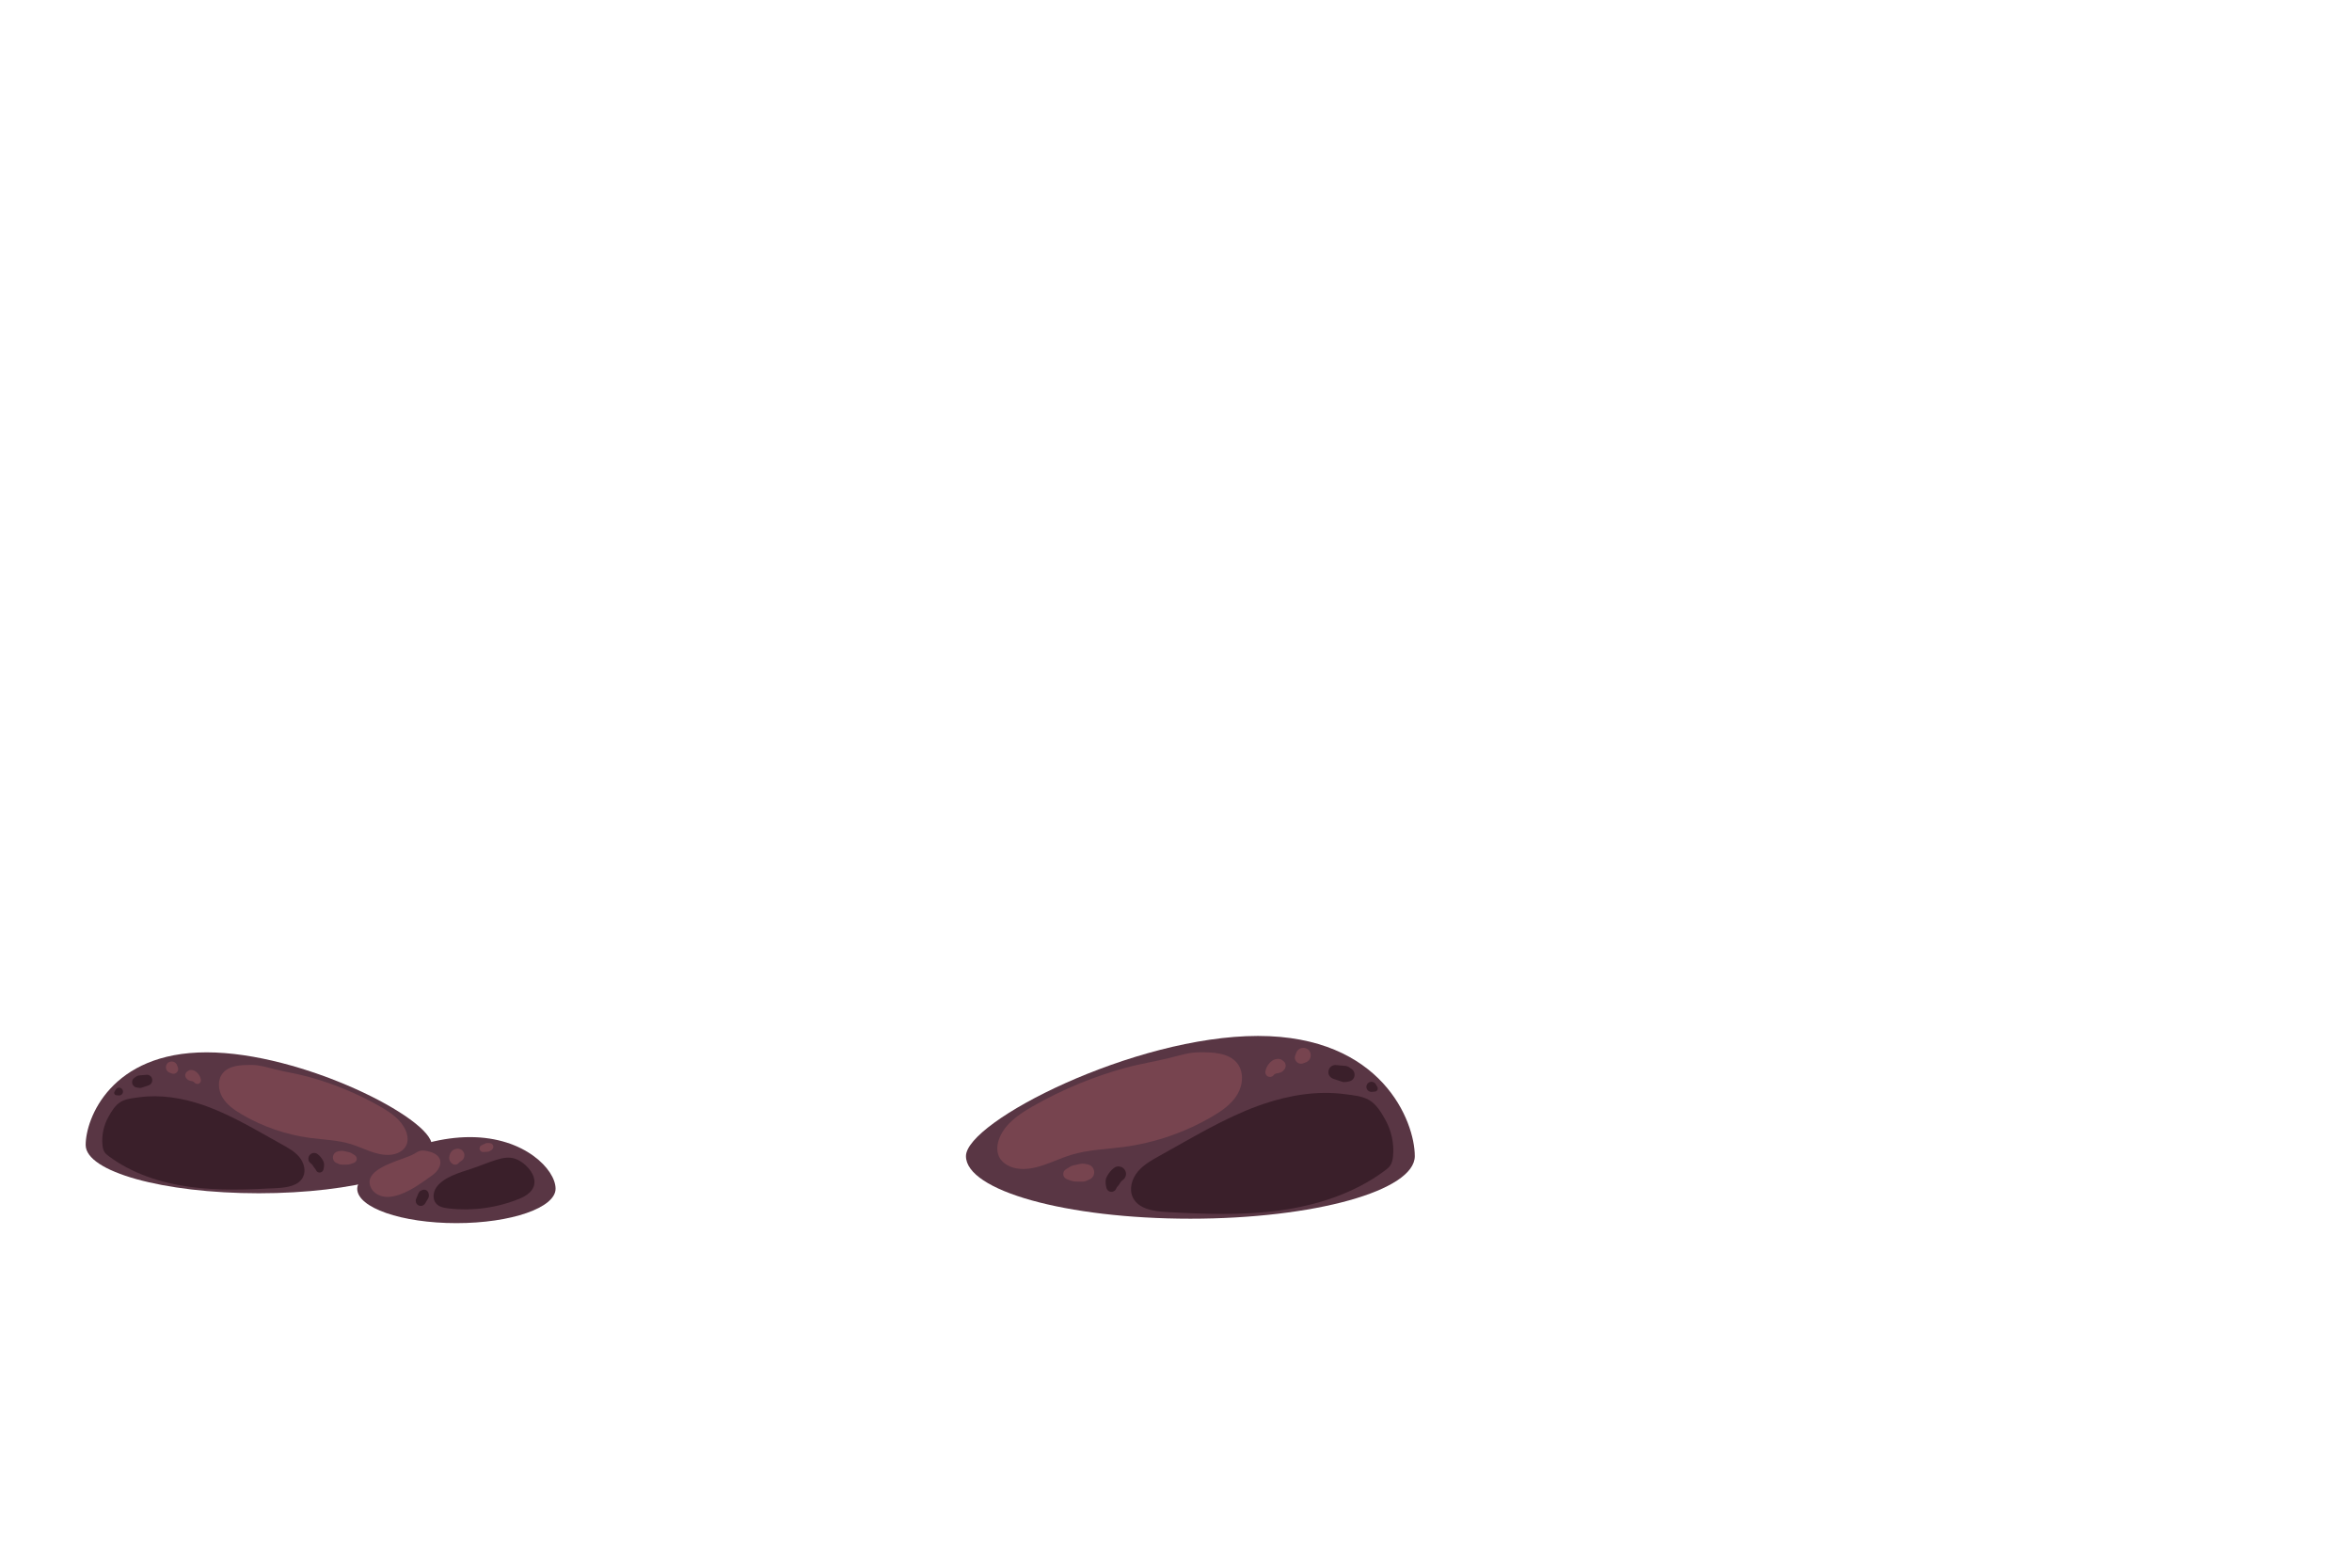 <?xml version="1.0" encoding="UTF-8"?> <svg xmlns="http://www.w3.org/2000/svg" xmlns:xlink="http://www.w3.org/1999/xlink" xmlns:xodm="http://www.corel.com/coreldraw/odm/2003" xml:space="preserve" width="255mm" height="170mm" version="1.1" style="shape-rendering:geometricPrecision; text-rendering:geometricPrecision; image-rendering:optimizeQuality; fill-rule:evenodd; clip-rule:evenodd" viewBox="0 0 25500 17000"> <defs> <style type="text/css"> .fil1 {fill:#3A1F2A;fill-rule:nonzero} .fil0 {fill:#593644;fill-rule:nonzero} .fil2 {fill:#77444F;fill-rule:nonzero} </style> </defs> <g id="Layer_x0020_1">  <g id="stone"> <path class="fil0" d="M15338.95 12537.13c0,374.74 -1089.32,678.49 -2433.13,678.49 -1343.72,0 -2433.07,-303.75 -2433.07,-678.49 0,-374.72 1822.65,-1303.35 3166.42,-1303.35 1343.76,0 1699.78,928.63 1699.78,1303.35z"></path> <path class="fil1" d="M13640.15 11991.7c-372.19,135.86 -712.43,344.72 -1059.09,536.62 -88.53,48.96 -179.79,98.7 -244.73,176.21 -64.94,77.56 -98.05,190.88 -53.68,281.76 60.69,124.34 224.09,148.85 362.19,156.57 410.15,22.95 823.24,38.58 1230.25,-17.07 406.98,-55.69 810.83,-186.48 1139.95,-432.27 21.65,-16.21 43.37,-33.28 58.37,-55.8 19.34,-28.93 25.91,-64.42 29.38,-99.07 13.93,-138.89 -18.27,-281.1 -86.53,-402.52 -42.64,-75.69 -94.89,-162.32 -172.18,-207.26 -76.97,-44.78 -175.78,-52.09 -262.07,-63.75 -148.41,-20.03 -299.36,-17.24 -447.67,2.31 -150.45,19.85 -298.42,56.78 -441.96,105.8 -17.48,5.99 -34.85,12.15 -52.23,18.47z"></path> <path class="fil2" d="M11194.39 11998.19c-145.05,83.24 -293.35,184.28 -357.04,338.94 -26.62,64.67 -36.06,140.32 -6.79,203.87 38.38,83.37 134.37,126.54 225.86,133.82 193.12,15.37 370.89,-94.45 556.09,-151.26 184.42,-56.62 380.15,-60.76 571.4,-86.19 338.78,-45.05 668.27,-158.85 962.7,-332.46 104.52,-61.6 207.95,-134.06 269.66,-238.5 61.71,-104.45 71.36,-248.13 -6.33,-341.36 -93.57,-112.34 -269.58,-114.14 -403.6,-114.14 -111.7,0 -211.35,32.27 -318.41,59.1 -162.12,40.59 -327.15,65.82 -488.62,110.19 -164.72,45.26 -326.76,100.27 -485,164.66 -178.74,72.66 -352.58,157.31 -519.92,253.33z"></path> <path class="fil2" d="M13804.27 11663.74c5.68,-7.04 12.13,-13.26 19.28,-18.77 -3.91,2.99 -7.79,6.02 -11.67,9.01 7.99,-6.02 16.7,-10.88 25.91,-14.86 -5.23,2.25 -10.47,4.46 -15.74,6.7 9.76,-4.05 19.86,-6.7 30.29,-8.16 -6.59,0.91 -13.22,1.8 -19.81,2.69 10.19,-1.29 20.66,-1.5 30.52,-4.63 3.67,-1.18 7.38,-2.21 11.19,-2.99 15.03,-3.2 29.89,-11.76 39.68,-23.63 2,-2.42 4.14,-4.73 6.39,-6.94 11.22,-11.08 19.58,-29.68 18.91,-45.62 -0.75,-16.49 -6.09,-34.41 -18.91,-45.63 -7.58,-6.67 -15.64,-13.06 -24.17,-18.46 -18.97,-12.07 -42.33,-11.73 -63.31,-7.08 -3.03,0.65 -6.06,1.43 -9.01,2.35 -1.5,0.45 -2.95,0.95 -4.42,1.43 -6.76,2.41 -14.86,5.23 -20.87,9.31 -7.12,4.83 -13.81,10.37 -20.47,15.82 -4.59,3.8 -8.88,7.95 -12.85,12.41 -22.07,24.58 -40.16,55 -44.86,88.19 -0.57,4.46 -1.18,8.91 -1.76,13.36 -0.27,6.9 1.19,13.36 4.28,19.32 4.12,9.68 11.05,19 20.58,24.03 7.85,4.15 16.42,6.46 25.32,6.87 11.19,0.48 28.26,-5.71 35.5,-14.72l0 0z"></path> <path class="fil2" d="M14123.09 11532.91c9.41,-3.54 18.89,-6.97 28.28,-10.64 10.57,-2.52 19.79,-7.39 27.64,-14.6 8.84,-5.7 15.82,-13.32 20.95,-22.77 2.71,-6.46 5.44,-12.95 8.16,-19.41 3.87,-14.42 3.87,-28.84 0,-43.25 -0.51,-1.3 -1.02,-2.59 -1.53,-3.91 -0.27,-0.61 -0.54,-1.3 -0.75,-1.94 -0.14,-0.3 -0.28,-0.65 -0.41,-0.99 -1.09,-2.78 -2.27,-5.57 -3.5,-8.32 -2.72,-8.3 -7.31,-15.47 -13.84,-21.53 -4.52,-3.46 -9.04,-7 -13.53,-10.47 -5.41,-2.45 -10.84,-4.72 -16.35,-6.86 -0.34,-0.15 -0.61,-0.28 -0.96,-0.38 -0.67,-0.27 -1.32,-0.55 -1.97,-0.82 -1.33,-0.47 -2.62,-1.02 -3.91,-1.53 -10.81,-3.36 -21.62,-3.88 -32.4,-1.46 -10.81,0.51 -20.88,3.74 -30.22,9.69 -5.52,4.21 -10.99,8.46 -16.46,12.68 -10.07,10.17 -17.03,22.1 -20.88,35.84 -3.74,9.41 -7.1,18.9 -10.67,28.32 -3.2,11.87 -3.2,23.73 0,35.59 3.16,11.33 8.91,21.19 17.2,29.52 8.37,8.33 18.19,14.07 29.54,17.24 11.88,3.2 23.7,3.2 35.61,0l0 0z"></path> <path class="fil2" d="M11570.8 12788.82c14.65,5.2 29.31,10.4 43.96,15.64 22.74,8.06 45.59,8.43 69.39,8.64 16.49,0.14 33.11,0.74 49.67,0.37 1.91,0.06 3.82,-0.03 5.72,-0.27 17.64,-0.07 34.09,-4.52 49.33,-13.36 3.23,-1.4 6.46,-2.82 9.69,-4.22 7.52,-3.26 15.24,-6.26 22.47,-10.06 12.08,-6.33 23.97,-19.12 30.81,-30.78 9.76,-16.65 12.72,-35.79 10.16,-54.7 -4.52,-33.59 -28.39,-61.87 -61.44,-71.3 -8.02,-2.3 -16.34,-3.7 -24.51,-5.4 -3.49,-0.75 -7,-1.53 -10.5,-2.21 -20.71,-4.05 -35.56,-3.3 -55.79,0.48 -16.76,3.09 -33.4,7.24 -50.05,10.84 -8.03,1.76 -16.12,3.34 -24.11,5.23 -13.94,3.34 -26.63,9.83 -38.76,17.25 -13.42,8.19 -26.86,16.42 -40.32,24.61 -20.61,12.58 -31.72,35.7 -28.53,59.57 3.3,24.51 19.93,41.51 42.81,49.67l0 0z"></path> <path class="fil1" d="M14457.99 11699.37c22.5,7.58 44.98,15.16 67.48,22.74 5.16,1.74 10.41,3.51 15.57,5.24 3.03,1.02 6.06,2.11 9.11,3.09 17.89,5.75 32.75,4.49 50.9,1.19 10.41,-1.9 20.81,-3.98 31.21,-5.98 5.92,-2.52 11.87,-5 17.82,-7.52 5,-3.9 10.07,-7.78 15.06,-11.66 11.66,-11.66 18.36,-26.65 20.54,-42.84 1.84,-13.6 0.27,-25.93 -5.1,-38.62 -6.59,-15.64 -16.42,-25.94 -30.5,-35.69 -9.29,-6.37 -18.43,-13.1 -27.92,-19.22 -20.77,-13.36 -49.74,-12.61 -74.11,-14.79 -23.26,-2.07 -46.48,-4.14 -69.77,-6.22 -17.71,-1.56 -42.23,9.52 -54.09,22.4 -11.57,12.65 -18.7,26.87 -21.05,43.93 -2.18,16.32 -0.1,34.55 9.12,48.79 11.15,17.27 26.07,28.53 45.73,35.16l0 0z"></path> <path class="fil1" d="M14869.03 11840.7c11.77,-1.15 23.57,-2.34 35.34,-3.53 6.05,0 11.69,-1.5 16.93,-4.56 4.99,-2.95 9,-6.97 11.96,-12 6.09,-10.37 6.05,-23.42 0,-33.79 -5.57,-9.59 -11.15,-19.22 -16.72,-28.87 -9.73,-16.73 -28.15,-27.2 -47.51,-27.2 -19.37,0 -37.66,10.47 -47.45,27.2 -9.94,16.97 -9.94,38.56 0,55.52 4.89,8.23 11.45,14.82 19.72,19.72 8.56,4.97 17.81,7.49 27.73,7.51l0 0z"></path> <path class="fil1" d="M12097.01 12897.62c5.74,-12.65 13.02,-24.41 21.45,-35.4 -3.67,4.77 -7.34,9.49 -11.01,14.25 10.16,-12.92 22.1,-23.73 29.99,-38.52 5.16,-9.76 11.25,-19.01 17.94,-27.74 -4.14,5.37 -8.32,10.74 -12.47,16.14 10.03,-12.78 21.46,-24.17 34.3,-34.1 -5.5,4.22 -10.94,8.47 -16.42,12.69 2.35,-1.74 4.69,-3.47 7.11,-5.17 12.24,-7.21 21.93,-16.93 29.17,-29.14 2.72,-6.49 5.47,-12.96 8.2,-19.41 7.92,-24.48 0.61,-51.24 -14.55,-70.89 -13.6,-17.58 -30.98,-27.57 -53.05,-30.57 -10.77,-2.41 -21.59,-1.94 -32.4,1.47 -13.76,3.83 -25.71,10.81 -35.86,20.9 -11.64,9.01 -22.21,19.25 -31.46,30.64 -12.89,15.94 -25.36,32.13 -34.64,50.42 -1.5,2.96 -2.93,5.95 -4.29,8.98 -1.63,3.8 -3.26,7.61 -4.83,11.42 -3.56,6.15 -5.36,12.79 -5.4,19.93 -0.65,4.82 -1.46,9.64 -1.77,14.51 -0.41,6.86 -0.27,13.8 0.21,20.7 1.22,18.71 3.87,37.74 9.28,55.73 6.36,21.11 23.87,36.45 45.73,39.37 10.03,1.37 19.1,0.21 28.49,-3.74 10.06,-4.25 21.59,-12.13 26.28,-22.47l0 0z"></path> <path class="fil0" d="M928.87 12416.53c0,288.96 839.99,523.18 1876.13,523.18 1036.14,0 1876.1,-234.22 1876.1,-523.18 0,-288.94 -1405.39,-1005 -2441.54,-1005 -1036.17,0 -1310.69,716.06 -1310.69,1005z"></path> <path class="fil1" d="M2238.78 11995.95c287.01,104.75 549.36,265.81 816.68,413.74 68.23,37.8 138.62,76.12 188.69,135.9 50.07,59.8 75.61,147.21 41.39,217.29 -46.8,95.81 -172.81,114.75 -279.3,120.73 -316.25,17.65 -634.79,29.71 -948.62,-13.19 -313.8,-42.94 -625.2,-143.79 -878.97,-333.33 -16.72,-12.48 -33.47,-25.6 -45.04,-42.98 -14.89,-22.3 -19.97,-49.71 -22.63,-76.4 -10.75,-107.1 14.05,-216.78 66.75,-310.38 32.86,-58.37 73.12,-125.18 132.73,-159.83 59.32,-34.51 135.55,-40.19 202.09,-49.16 114.42,-15.47 230.82,-13.3 345.17,1.8 116.01,15.3 230.12,43.76 340.8,81.56 13.47,4.63 26.89,9.38 40.26,14.25z"></path> <path class="fil2" d="M4124.7 12000.94c111.83,64.2 226.2,142.13 275.29,261.33 20.54,49.91 27.82,108.22 5.23,157.21 -29.6,64.29 -103.59,97.62 -174.14,103.23 -148.92,11.82 -286.01,-72.86 -428.8,-116.66 -142.22,-43.62 -293.15,-46.85 -440.61,-66.47 -261.23,-34.74 -515.31,-122.49 -742.32,-256.32 -80.59,-47.54 -160.31,-103.4 -207.93,-183.9 -47.6,-80.58 -55.01,-191.36 4.86,-263.26 72.17,-86.57 207.9,-87.96 311.22,-87.96 86.13,0 163.02,24.85 245.55,45.52 124.98,31.31 252.25,50.8 376.74,84.97 127.01,34.92 251.96,77.35 373.98,126.96 137.8,56.06 271.86,121.3 400.93,195.35z"></path> <path class="fil2" d="M2176.93 11705.42c-1.79,-12.75 -6.61,-24.59 -12.13,-36.14 -5.58,-11.7 -13.87,-22.34 -22.44,-31.89 -2.93,-3.3 -6.08,-6.39 -9.46,-9.22 -5.26,-4.35 -10.64,-8.67 -16.25,-12.54 -5.78,-4.01 -12.75,-6.26 -19.48,-8.3 -18.23,-5.54 -38.88,-7.07 -55.78,3.64 -6.57,4.18 -12.78,9.11 -18.62,14.21 -4.85,4.53 -8.29,9.87 -10.3,16.05 -3.12,5.91 -4.54,12.31 -4.28,19.14 0.59,13.16 5.01,25.78 14.58,35.19 1.72,1.74 3.37,3.5 4.94,5.41 7.54,9.11 18.99,15.74 30.57,18.18 2.92,0.62 5.81,1.4 8.65,2.29 7.59,2.41 15.66,2.58 23.53,3.6 -5.1,-0.71 -10.2,-1.37 -15.3,-2.08 8.03,1.13 15.86,3.16 23.36,6.26 -4.05,-1.7 -8.09,-3.44 -12.14,-5.13 7.11,3.02 13.81,6.79 19.99,11.46 -3,-2.32 -6,-4.63 -8.99,-6.98 5.49,4.29 10.49,9.08 14.84,14.49 2.62,2.04 5.23,4.04 7.86,6.05 4.42,2.86 9.23,4.38 14.38,4.59 8.26,1.12 17.46,0.03 24.69,-4.59 5.59,-3.61 10.28,-8.26 13.88,-13.91 2.84,-4.41 4.36,-9.21 4.59,-14.34 1.16,-5.18 0.92,-10.3 -0.69,-15.44l0 0z"></path> <path class="fil2" d="M1929.91 11578.67c-2.74,-7.27 -5.37,-14.59 -8.22,-21.82 -1.93,-8.13 -5.68,-15.24 -11.21,-21.32 -4.43,-6.81 -10.3,-12.18 -17.6,-16.12 -4.98,-2.11 -9.98,-4.22 -14.96,-6.33 -11.1,-2.99 -22.21,-2.99 -33.33,0 -1,0.42 -2.01,0.82 -3,1.2 -0.52,0.2 -1.02,0.4 -1.52,0.6 -0.26,0.11 -0.52,0.22 -0.76,0.31 -2.16,0.82 -4.3,1.74 -6.41,2.69 -6.42,2.07 -11.94,5.64 -16.61,10.64 -2.7,3.5 -5.39,6.97 -8.08,10.48 -1.88,4.14 -3.62,8.35 -5.29,12.57 -0.11,0.27 -0.19,0.51 -0.3,0.78 -0.2,0.48 -0.4,0.99 -0.6,1.5 -0.4,1.02 -0.8,2 -1.2,3 -2.59,8.32 -2.99,16.69 -1.11,25.02 0.38,8.32 2.85,16.08 7.44,23.29 3.25,4.21 6.53,8.43 9.79,12.67 7.83,7.79 17.03,13.13 27.65,16.13 7.23,2.85 14.56,5.47 21.83,8.22 9.15,2.45 18.29,2.45 27.44,0 8.75,-2.45 16.34,-6.9 22.77,-13.25 6.39,-6.47 10.83,-14.08 13.28,-22.79 2.45,-9.18 2.45,-18.29 0,-27.47l0 0z"></path> <path class="fil2" d="M3845.43 12526.38c-9.97,-6.12 -19.96,-12.17 -29.93,-18.29 -9.72,-5.92 -19.89,-11.33 -31.04,-13.98 -6.15,-1.49 -12.37,-2.69 -18.56,-4.05 -12.42,-2.68 -24.75,-5.5 -37.16,-8.09 -18.16,-3.7 -26.42,-4.11 -44.44,-0.65 -2.72,0.48 -5.44,1.13 -8.13,1.71 -6.28,1.32 -12.71,2.38 -18.9,4.18 -25.39,7.24 -43.9,29 -47.36,54.98 -3.37,25.02 8.19,53.61 31.55,65.89 5.58,2.92 11.56,5.23 17.34,7.75 2.48,1.09 5,2.17 7.48,3.26 14.72,6.36 24.62,10.07 40.97,10.55 13.26,0.36 26.58,-0.24 39.82,-0.35 17.85,-0.16 35.01,-0.1 52.18,-6.19 11.73,-4.14 23.46,-8.32 35.19,-12.47 17.61,-6.29 30.43,-19.24 33.02,-38.32 2.45,-18.36 -6.09,-36.21 -22.03,-45.93l0 0z"></path> <path class="fil1" d="M1592.51 11654.66c-17.93,1.6 -35.86,3.2 -53.79,4.79 -18.91,1.7 -40.89,1.19 -57.13,11.43 -7.36,4.63 -14.39,9.89 -21.54,14.78 -8.02,5.58 -15.62,12.15 -20.62,20.68 -6.54,11.15 -8.54,23.96 -6.83,36.65 1.39,10.37 4.94,18.94 11.33,27.2 7.14,9.25 18,18.33 29.86,20.6 8.02,1.53 16.03,3.13 24.07,4.63 13.85,2.51 24.47,3.56 38.26,-0.61 2.33,-0.71 4.66,-1.57 7,-2.35 4.34,-1.47 8.67,-2.92 13.02,-4.39 17.33,-5.85 34.7,-11.69 52.04,-17.54 13.94,-4.69 28.14,-13.63 35.26,-27.1 6.3,-11.93 8.79,-24.21 6.99,-37.63 -1.66,-12.38 -6.73,-25.17 -16.22,-33.87 -10.94,-10.03 -26.31,-18.67 -41.7,-17.27l0 0z"></path> <path class="fil1" d="M1254.61 11815.71c-4.32,7.42 -8.61,14.83 -12.93,22.28 -4.64,7.95 -4.7,18.05 0,26.04 2.28,3.87 5.38,6.97 9.25,9.25 4.03,2.31 8.37,3.54 13.02,3.54 9.08,0.87 18.18,1.8 27.27,2.72 7.65,-0.04 14.76,-1.98 21.39,-5.82 6.36,-3.77 11.43,-8.84 15.21,-15.23 7.64,-13.06 7.64,-29.72 0,-42.78 -7.56,-12.88 -21.67,-21.01 -36.6,-21.01 -14.92,0 -29.13,8.13 -36.61,21.01l0 0z"></path> <path class="fil1" d="M3506.17 12684.34c4.18,-13.88 6.19,-28.53 7.18,-42.97 0.34,-5.07 0.41,-10.1 0.2,-15.17 -0.06,-1.32 -0.2,-2.61 -0.33,-3.91 -0.72,-5.37 -1.47,-10.78 -2.18,-16.15 -2.11,-5.16 -4.25,-10.23 -6.46,-15.3 -1.16,-2.62 -2.35,-5.2 -3.64,-7.71 -7.14,-14.11 -16.8,-26.59 -26.73,-38.87 -7.14,-8.8 -15.26,-16.7 -24.24,-23.66 -7.81,-7.75 -17.03,-13.13 -27.64,-16.12 -5.58,-0.71 -11.12,-1.49 -16.69,-2.2 -19.56,-0.89 -37.65,9.72 -49.21,24.68 -10.67,13.8 -14.67,29.03 -12.34,46.31 0.39,8.32 2.86,16.11 7.44,23.28 5.58,9.42 13.06,16.93 22.48,22.51 1.86,1.3 3.68,2.62 5.49,3.98 -4.21,-3.26 -8.44,-6.53 -12.64,-9.76 9.89,7.62 18.71,16.43 26.43,26.25 -3.2,-4.15 -6.42,-8.3 -9.63,-12.45 5.19,6.74 9.85,13.87 13.88,21.39 6.06,11.42 15.27,19.76 23.13,29.71 -2.86,-3.67 -5.68,-7.34 -8.5,-10.97 6.49,8.46 12.1,17.51 16.52,27.26 2.21,2.85 4.42,5.72 6.63,8.57 2.86,2.24 5.71,4.42 8.56,6.67 8.27,4.79 17.69,6.25 27.04,5.03 16.76,-2.25 30.36,-14.08 35.25,-30.4l0 0z"></path> <path class="fil0" d="M6023.48 12890.35c0,206.21 -481.4,373.31 -1075.24,373.31 -593.81,0 -1075.21,-167.1 -1075.21,-373.31 0,-206.14 628.76,-559.54 1222.56,-559.54 593.84,0 927.89,353.4 927.89,559.54z"></path> <path class="fil1" d="M4731.69 12874.64c-37.32,52.94 -44.98,132.22 -0.67,179.44 32.29,34.49 82.58,44.07 129.5,49.65 263.83,31.38 535.56,-6.46 780.77,-108.8 103.12,-43.02 186.07,-122.91 140.69,-242.73 -29.79,-78.6 -115.19,-158.16 -194.65,-186.07 -68.71,-24.18 -140.83,-9.7 -208.22,11.69 -92.98,29.48 -182.88,68.2 -275.63,98.49 -121.04,39.55 -294.41,88.68 -371.79,198.33z"></path> <path class="fil2" d="M4424.78 12542.09c-167.28,65.17 -496.63,153.09 -401.09,341.28 26.65,52.5 83.67,85.1 141.98,93.47 58.31,8.36 117.77,-4.66 173.12,-24.75 114.96,-41.86 216.31,-113.5 316.1,-184.28 33.45,-23.76 67.52,-48.11 91.53,-81.36 24,-33.26 36.58,-77.59 22.13,-116.01 -19.59,-52.12 -79.46,-75.79 -133.86,-87.61 -25.16,-5.48 -51.41,-9.73 -76.53,-3.98 -24.75,5.64 -46.24,20.5 -68.07,33.49 -16.04,9.55 -38.62,19.34 -65.31,29.75z"></path> <path class="fil2" d="M4977.92 12604.92c0.71,-1.36 1.57,-2.69 2.51,-3.92 -2.81,3.71 -5.67,7.39 -8.53,11.09 1.43,-1.83 3.13,-3.4 4.93,-4.83 -4.15,3.2 -8.26,6.36 -12.41,9.56 5.17,-3.95 10.61,-6.9 15.47,-11.77 5.21,-5.2 8.4,-10.98 12.65,-16.56 -3.43,4.46 -6.87,8.91 -10.31,13.33 2.36,-2.96 5.04,-5.54 7.99,-7.89 -4.65,3.64 -9.34,7.25 -14.04,10.88 3.03,-2.27 6.26,-4.11 9.73,-5.61 -5.84,2.45 -11.63,4.9 -17.44,7.35 0.78,-0.3 1.56,-0.61 2.38,-0.88 15.23,-5.51 21.93,-8.5 33.79,-19.73 1.29,-1.22 2.58,-2.41 4.01,-3.53 -4.92,3.81 -9.86,7.62 -14.78,11.42 1.8,-1.39 3.7,-2.58 5.7,-3.64 4.83,-3.74 9.7,-7.48 14.53,-11.22 7,-6.52 11.97,-14.2 14.82,-23.12 3.27,-5.57 4.9,-11.62 4.93,-18.08 2.14,-9.52 1.7,-19.11 -1.3,-28.63 -2.41,-5.71 -4.82,-11.42 -7.24,-17.14 -3.73,-4.83 -7.47,-9.68 -11.21,-14.51 -6.5,-7.01 -14.22,-11.93 -23.1,-14.86 -8.56,-4.49 -17.78,-6.53 -27.64,-6.19 -8.05,1.02 -18.59,1.49 -27.02,4.35 -7.32,2.48 -14.42,5.64 -21.39,8.94 -12.34,5.85 -20.94,17.55 -28.25,28.5 -1.63,2.38 -2.92,4.96 -4.08,7.61 -3.16,7.38 -7.65,16.05 -9.46,24.41 -1.49,6.94 -2.11,14.14 -2.98,21.19 -0.18,1.49 -0.34,2.96 -0.38,4.48 0,0.64 -0.04,1.29 0,1.97 0,0.41 0.04,0.85 0.04,1.33 0.78,5.71 1.56,11.45 2.3,17.17 1,4.32 4.47,12.88 8.1,18.02 8.36,11.84 16.18,21.28 28.97,28.53 5.77,3.63 12,5.64 18.7,5.95 6.66,1.49 13.33,1.18 19.99,-0.92 12.23,-3.94 23.73,-11.5 30.02,-23.05l0 0z"></path> <path class="fil2" d="M5237.27 12492.24c12.28,-0.58 24.58,-1.09 36.82,-1.63 4.9,-0.21 9.62,-0.55 14.52,-1.19 7.85,-1.05 12.79,-2.21 20.29,-6.56 1.2,-0.68 2.36,-1.36 3.51,-2.04 5.44,-3.2 10.87,-6.36 16.32,-9.56 7.61,-4.48 13.22,-11.39 16.62,-19.41 3.41,-8.12 4.83,-17.92 2.05,-26.48 -2.18,-6.7 -5.68,-12.75 -10.44,-17.92 -7.11,-7.79 -18.53,-11.53 -28.77,-11.94 -6.36,-0.2 -12.71,-0.44 -19.07,-0.71 -6.63,-0.24 -12.99,0.06 -19.48,1.97 -6.29,1.87 -12.65,5.44 -18.71,8.37 -10.97,5.27 -21.96,10.53 -32.94,15.8 -2.62,2.01 -5.16,4.01 -7.75,5.99 -3.74,3.47 -6.4,7.58 -7.92,12.31 -3.2,7.61 -4.56,16.86 -1.94,24.92 2.08,6.29 5.37,11.97 9.86,16.86 6.19,6.73 17.92,11.63 27.03,11.22l0 0z"></path> <path class="fil1" d="M4609.53 13049.7c7.11,-11.96 14.21,-23.9 21.35,-35.84 3.51,-5.85 7.08,-11.7 10.51,-17.6 5.64,-9.77 9.52,-21.19 8.98,-32.65 -0.28,-5.74 -1.29,-12.13 -2.55,-17.75 -0.65,-2.75 -1.26,-5.46 -1.9,-8.22 -2.35,-8.5 -6.67,-15.91 -12.93,-22.17 -4.52,-4.89 -9.92,-8.36 -16.15,-10.37 -5.95,-3.16 -12.4,-4.59 -19.3,-4.32 -9.08,0.03 -17.52,2.32 -25.37,6.84 -2.89,1.32 -5.78,2.61 -8.67,3.94 -5.71,2.55 -7.55,3.78 -14.14,10.24 -9.53,9.21 -12.01,16.55 -16.94,28.52 -2.58,6.26 -5.13,12.51 -7.72,18.77 -5.23,12.75 -10.47,25.5 -15.71,38.25 -2.27,7.28 -2.61,14.58 -0.95,21.9 0.31,7.3 2.49,14.13 6.53,20.46 2.86,3.67 5.71,7.38 8.6,11.12 4.96,5.34 10.85,9.11 17.69,11.35 4.28,2.49 8.9,3.74 13.86,3.74 7.32,1.64 14.63,1.33 21.93,-0.95 13.71,-4.46 25.34,-12.68 32.88,-25.26l0 0z"></path> </g> </g> </svg> 